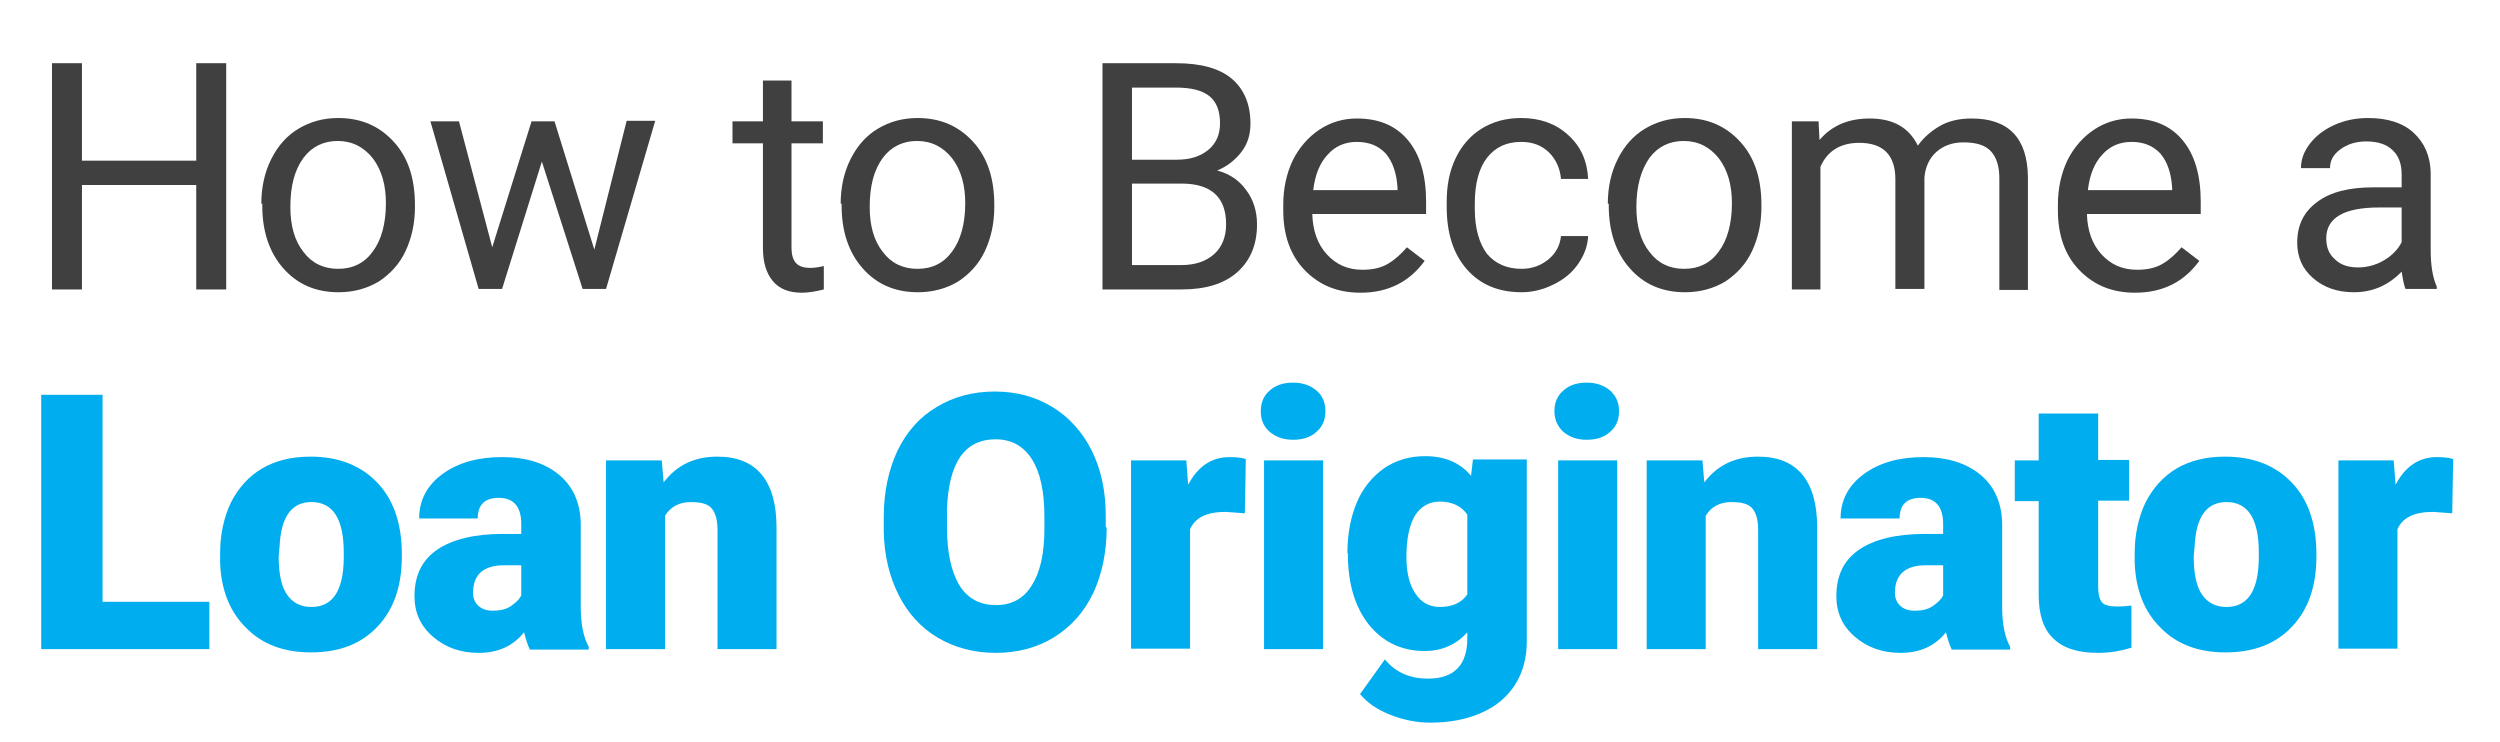 <svg xmlns="http://www.w3.org/2000/svg" xmlns:xlink="http://www.w3.org/1999/xlink" id="Layer_1" x="0px" y="0px" viewBox="0 0 533.8 158.5" style="enable-background:new 0 0 533.8 158.5;" xml:space="preserve"><style type="text/css">	.st0{fill:#404041;}	.st1{fill:#00ADEE;}</style><g>	<path class="st0" d="M48.3,61.8h-6.4V39.5H17.5v22.3h-6.4V13.5h6.4v20.8h24.4V13.5h6.4V61.8z"></path>	<path class="st0" d="M55.8,43.5c0-3.5,0.7-6.7,2.1-9.5c1.4-2.8,3.3-5,5.8-6.5c2.5-1.5,5.3-2.3,8.5-2.3c4.9,0,8.8,1.7,11.9,5.1  s4.5,7.9,4.5,13.5v0.4c0,3.5-0.7,6.6-2,9.4c-1.3,2.8-3.3,4.9-5.7,6.5c-2.5,1.5-5.4,2.3-8.6,2.3c-4.9,0-8.8-1.7-11.8-5.1  s-4.5-7.9-4.5-13.4V43.5z M62,44.2c0,4,0.9,7.2,2.8,9.6c1.8,2.4,4.3,3.6,7.4,3.6c3.1,0,5.6-1.2,7.4-3.7c1.8-2.4,2.8-5.9,2.8-10.3  c0-3.9-0.9-7.1-2.8-9.6c-1.9-2.4-4.4-3.7-7.5-3.7c-3,0-5.5,1.2-7.3,3.6C62.9,36.3,62,39.7,62,44.2z"></path>	<path class="st0" d="M126.9,53.3l6.9-27.5h6.1l-10.5,35.9h-5l-8.7-27.2l-8.5,27.2h-5L91.9,25.9H98l7.1,26.9l8.4-26.9h4.9  L126.9,53.3z"></path>	<path class="st0" d="M169,17.2v8.7h6.7v4.7H169v22.3c0,1.4,0.3,2.5,0.9,3.2s1.6,1.1,3.1,1.1c0.7,0,1.7-0.1,2.9-0.4v5  c-1.6,0.4-3.2,0.7-4.7,0.7c-2.7,0-4.8-0.8-6.2-2.5s-2.1-4-2.1-7.1V30.6h-6.5v-4.7h6.5v-8.7H169z"></path>	<path class="st0" d="M179.5,43.5c0-3.5,0.7-6.7,2.1-9.5c1.4-2.8,3.3-5,5.8-6.5c2.5-1.5,5.3-2.3,8.5-2.3c4.9,0,8.8,1.7,11.9,5.1  s4.5,7.9,4.5,13.5v0.4c0,3.5-0.7,6.6-2,9.4c-1.3,2.8-3.3,4.9-5.7,6.5c-2.5,1.5-5.4,2.3-8.6,2.3c-4.9,0-8.8-1.7-11.8-5.1  s-4.5-7.9-4.5-13.4V43.5z M185.7,44.2c0,4,0.9,7.2,2.8,9.6c1.8,2.4,4.3,3.6,7.4,3.6c3.1,0,5.6-1.2,7.4-3.7  c1.8-2.4,2.8-5.9,2.8-10.3c0-3.9-0.9-7.1-2.8-9.6c-1.9-2.4-4.4-3.7-7.5-3.7c-3,0-5.5,1.2-7.3,3.6C186.6,36.3,185.7,39.7,185.7,44.2  z"></path>	<path class="st0" d="M235.4,61.8V13.5h15.8c5.2,0,9.2,1.1,11.8,3.3c2.6,2.2,4,5.4,4,9.6c0,2.3-0.6,4.3-1.9,6c-1.3,1.7-3,3.1-5.2,4  c2.6,0.7,4.7,2.1,6.2,4.2c1.5,2,2.3,4.5,2.3,7.3c0,4.3-1.4,7.7-4.2,10.2c-2.8,2.5-6.8,3.7-11.9,3.7H235.4z M241.7,34.1h9.6  c2.8,0,5-0.7,6.7-2.1c1.7-1.4,2.5-3.3,2.5-5.7c0-2.7-0.8-4.6-2.3-5.8c-1.5-1.2-3.9-1.8-7.1-1.8h-9.4V34.1z M241.7,39.2v17.4h10.5  c3,0,5.3-0.8,7-2.3c1.7-1.5,2.6-3.7,2.6-6.4c0-5.8-3.2-8.7-9.5-8.7H241.7z"></path>	<path class="st0" d="M290.5,62.5c-4.9,0-8.8-1.6-11.9-4.8c-3.1-3.2-4.6-7.5-4.6-12.8v-1.1c0-3.6,0.7-6.7,2-9.5  c1.4-2.8,3.3-5,5.7-6.6c2.4-1.6,5.1-2.4,8-2.4c4.7,0,8.3,1.5,10.9,4.6c2.6,3.1,3.9,7.5,3.9,13.2v2.6h-24.3c0.1,3.5,1.1,6.4,3.1,8.6  c2,2.2,4.5,3.3,7.6,3.3c2.2,0,4-0.4,5.5-1.3c1.5-0.9,2.8-2.1,4-3.5l3.8,2.9C301,60.1,296.5,62.5,290.5,62.5z M289.7,30.3  c-2.5,0-4.6,0.9-6.2,2.7c-1.7,1.8-2.7,4.3-3.1,7.6h18v-0.5c-0.2-3.1-1-5.5-2.5-7.3C294.3,31.1,292.3,30.3,289.7,30.3z"></path>	<path class="st0" d="M324.9,57.4c2.2,0,4.1-0.7,5.7-2c1.6-1.3,2.5-3,2.7-5h5.8c-0.1,2.1-0.8,4-2.1,5.9c-1.3,1.9-3,3.3-5.2,4.4  c-2.2,1.1-4.5,1.7-6.9,1.7c-4.9,0-8.8-1.6-11.7-4.9c-2.9-3.3-4.3-7.7-4.3-13.4v-1c0-3.5,0.6-6.6,1.9-9.3c1.3-2.7,3.1-4.8,5.5-6.3  c2.4-1.5,5.2-2.3,8.5-2.3c4,0,7.4,1.2,10,3.6c2.7,2.4,4.1,5.5,4.3,9.4h-5.8c-0.2-2.3-1.1-4.2-2.6-5.7c-1.6-1.5-3.5-2.2-5.9-2.2  c-3.1,0-5.5,1.1-7.3,3.4c-1.7,2.2-2.6,5.5-2.6,9.7v1.2c0,4.1,0.9,7.3,2.6,9.6C319.3,56.3,321.7,57.4,324.9,57.4z"></path>	<path class="st0" d="M343.3,43.5c0-3.5,0.7-6.7,2.1-9.5c1.4-2.8,3.3-5,5.8-6.5c2.5-1.5,5.3-2.3,8.5-2.3c4.9,0,8.8,1.7,11.9,5.1  s4.5,7.9,4.5,13.5v0.4c0,3.5-0.7,6.6-2,9.4c-1.3,2.8-3.3,4.9-5.7,6.5c-2.5,1.5-5.4,2.3-8.6,2.3c-4.9,0-8.8-1.7-11.8-5.1  s-4.5-7.9-4.5-13.4V43.5z M349.4,44.2c0,4,0.9,7.2,2.8,9.6c1.8,2.4,4.3,3.6,7.4,3.6c3.1,0,5.6-1.2,7.4-3.7  c1.8-2.4,2.8-5.9,2.8-10.3c0-3.9-0.9-7.1-2.8-9.6c-1.9-2.4-4.4-3.7-7.5-3.7c-3,0-5.5,1.2-7.3,3.6C350.4,36.3,349.4,39.7,349.4,44.2  z"></path>	<path class="st0" d="M388.3,25.9l0.2,4c2.6-3.1,6.2-4.6,10.7-4.6c5,0,8.4,1.9,10.3,5.8c1.2-1.7,2.8-3.1,4.7-4.2s4.2-1.6,6.8-1.6  c7.9,0,11.9,4.2,12,12.5v24.1h-6.1V38.1c0-2.6-0.6-4.5-1.8-5.8c-1.2-1.3-3.1-1.9-5.9-1.9c-2.3,0-4.2,0.7-5.7,2s-2.4,3.2-2.6,5.5  v23.8h-6.2V38.3c0-5.2-2.6-7.8-7.7-7.8c-4,0-6.8,1.7-8.3,5.1v26.2h-6.1V25.9H388.3z"></path>	<path class="st0" d="M455.9,62.5c-4.9,0-8.8-1.6-11.9-4.8c-3.1-3.2-4.6-7.5-4.6-12.8v-1.1c0-3.6,0.7-6.7,2-9.5  c1.4-2.8,3.3-5,5.7-6.6c2.4-1.6,5.1-2.4,8-2.4c4.7,0,8.3,1.5,10.9,4.6c2.6,3.1,3.9,7.5,3.9,13.2v2.6h-24.3c0.1,3.5,1.1,6.4,3.1,8.6  c2,2.2,4.5,3.3,7.6,3.3c2.2,0,4-0.4,5.5-1.3c1.5-0.9,2.8-2.1,4-3.5l3.8,2.9C466.4,60.1,461.9,62.5,455.9,62.5z M455.1,30.3  c-2.5,0-4.6,0.9-6.2,2.7c-1.7,1.8-2.7,4.3-3.1,7.6h18v-0.5c-0.2-3.1-1-5.5-2.5-7.3C459.7,31.1,457.7,30.3,455.1,30.3z"></path>	<path class="st0" d="M513.7,61.8c-0.4-0.7-0.6-2-0.9-3.8c-2.9,3-6.3,4.4-10.2,4.4c-3.5,0-6.4-1-8.7-3c-2.3-2-3.4-4.5-3.4-7.6  c0-3.7,1.4-6.6,4.3-8.7c2.8-2.1,6.8-3.1,12-3.1h6v-2.8c0-2.1-0.6-3.9-1.9-5.1c-1.3-1.3-3.2-1.9-5.7-1.9c-2.2,0-4,0.6-5.5,1.7  c-1.5,1.1-2.2,2.4-2.2,4h-6.2c0-1.8,0.6-3.5,1.9-5.2c1.3-1.7,3-3,5.2-4c2.2-1,4.6-1.5,7.2-1.5c4.1,0,7.4,1,9.7,3.1  c2.3,2.1,3.6,4.9,3.7,8.5v16.5c0,3.3,0.4,5.9,1.3,7.9v0.5H513.7z M503.5,57.1c1.9,0,3.8-0.5,5.5-1.5s3-2.3,3.8-3.9v-7.4h-4.8  c-7.5,0-11.3,2.2-11.3,6.6c0,1.9,0.6,3.4,1.9,4.5C499.8,56.6,501.5,57.1,503.5,57.1z"></path>	<path class="st1" d="M21.9,128.5h22.8v10.1H8.8V84.3h13.1V128.5z"></path>	<path class="st1" d="M47,118.1c0-4,0.8-7.6,2.3-10.8c1.6-3.1,3.8-5.6,6.7-7.3c2.9-1.7,6.4-2.5,10.3-2.5c6,0,10.8,1.9,14.3,5.6  c3.5,3.7,5.2,8.8,5.2,15.3v0.4c0,6.3-1.7,11.3-5.2,15c-3.5,3.7-8.2,5.5-14.2,5.5c-5.7,0-10.4-1.7-13.8-5.2c-3.5-3.4-5.4-8.1-5.6-14  L47,118.1z M59.5,118.8c0,3.7,0.6,6.5,1.8,8.2c1.2,1.7,2.9,2.6,5.2,2.6c4.5,0,6.8-3.4,6.9-10.3v-1.3c0-7.2-2.3-10.8-6.9-10.8  c-4.2,0-6.5,3.1-6.8,9.4L59.5,118.8z"></path>	<path class="st1" d="M113.1,138.6c-0.4-0.8-0.8-2-1.2-3.6c-2.3,2.9-5.5,4.4-9.7,4.4c-3.8,0-7-1.1-9.7-3.4c-2.7-2.3-4-5.2-4-8.7  c0-4.4,1.6-7.7,4.8-9.9c3.2-2.2,7.9-3.4,14.1-3.4h3.9v-2.1c0-3.7-1.6-5.6-4.8-5.6c-3,0-4.5,1.5-4.5,4.4H89.5c0-3.9,1.7-7.1,5-9.5  c3.3-2.4,7.5-3.6,12.7-3.6s9.2,1.3,12.2,3.8c3,2.5,4.5,6,4.6,10.3v17.9c0,3.7,0.6,6.5,1.7,8.5v0.6H113.1z M105.2,130.4  c1.6,0,2.9-0.3,3.9-1c1-0.7,1.8-1.4,2.2-2.3v-6.4h-3.7c-4.4,0-6.6,2-6.6,5.9c0,1.1,0.4,2.1,1.2,2.8S104,130.4,105.2,130.4z"></path>	<path class="st1" d="M141.3,98.3l0.4,4.7c2.8-3.7,6.6-5.5,11.5-5.5c4.2,0,7.3,1.3,9.4,3.8c2.1,2.5,3.2,6.3,3.2,11.3v26h-12.6v-25.5  c0-2-0.4-3.5-1.2-4.5c-0.8-1-2.3-1.4-4.5-1.4c-2.5,0-4.3,1-5.5,2.9v28.5h-12.6V98.3H141.3z"></path>	<path class="st1" d="M236.3,112.6c0,5.3-1,10-2.9,14.1c-2,4.1-4.8,7.2-8.4,9.4c-3.6,2.2-7.7,3.3-12.4,3.3c-4.6,0-8.7-1.1-12.3-3.2  s-6.4-5.2-8.4-9.1c-2-4-3.1-8.5-3.2-13.6v-3.1c0-5.3,1-10,2.9-14.1c2-4.1,4.7-7.2,8.4-9.4c3.6-2.2,7.8-3.3,12.4-3.3  c4.6,0,8.7,1.1,12.3,3.3c3.6,2.2,6.4,5.3,8.4,9.3c2,4,3,8.7,3,13.9V112.6z M223,110.3c0-5.4-0.9-9.5-2.7-12.3  c-1.8-2.8-4.4-4.2-7.7-4.2c-6.6,0-10,4.9-10.4,14.8l0,4c0,5.3,0.9,9.4,2.6,12.3c1.8,2.9,4.4,4.3,7.9,4.3c3.3,0,5.9-1.4,7.6-4.2  c1.8-2.8,2.7-6.8,2.7-12.1V110.3z"></path>	<path class="st1" d="M265.8,109.6l-4.1-0.3c-4,0-6.5,1.2-7.6,3.7v25.5h-12.6V98.3h11.8l0.4,5.2c2.1-4,5.1-5.9,8.8-5.9  c1.3,0,2.5,0.1,3.5,0.4L265.8,109.6z"></path>	<path class="st1" d="M269.2,87.8c0-1.8,0.6-3.3,1.9-4.4c1.3-1.2,3-1.7,5-1.7c2.1,0,3.7,0.6,5,1.7s1.9,2.6,1.9,4.4  c0,1.8-0.6,3.3-1.9,4.4c-1.3,1.2-3,1.7-5,1.7c-2.1,0-3.7-0.6-5-1.7C269.8,91.1,269.2,89.6,269.2,87.8z M282.5,138.6h-12.6V98.3  h12.6V138.6z"></path>	<path class="st1" d="M287.7,118.1c0-4.1,0.7-7.7,2-10.8c1.3-3.1,3.3-5.5,5.8-7.3c2.5-1.7,5.4-2.6,8.8-2.6c4.2,0,7.5,1.4,9.8,4.2  l0.4-3.5H326v38.8c0,3.6-0.8,6.6-2.5,9.3c-1.7,2.6-4,4.6-7.2,6c-3.1,1.4-6.8,2.1-10.9,2.1c-3,0-5.8-0.6-8.6-1.7  c-2.8-1.1-4.9-2.6-6.4-4.4l5.3-7.4c2.3,2.8,5.4,4.1,9.2,4.1c5.6,0,8.4-2.9,8.4-8.6v-1.3c-2.4,2.7-5.5,4-9.1,4  c-4.9,0-8.9-1.9-11.9-5.6c-3-3.8-4.5-8.8-4.5-15.1V118.1z M300.3,118.9c0,3.3,0.6,5.9,1.9,7.8c1.2,1.9,3,2.9,5.2,2.9  c2.7,0,4.7-0.9,5.9-2.7v-17c-1.2-1.8-3.2-2.8-5.9-2.8c-2.2,0-4,1-5.3,3C300.9,112.2,300.3,115.1,300.3,118.9z"></path>	<path class="st1" d="M331.9,87.8c0-1.8,0.6-3.3,1.9-4.4c1.3-1.2,3-1.7,5-1.7c2.1,0,3.7,0.6,5,1.7c1.3,1.2,1.9,2.6,1.9,4.4  c0,1.8-0.6,3.3-1.9,4.4c-1.3,1.2-3,1.7-5,1.7c-2.1,0-3.7-0.6-5-1.7C332.6,91.1,331.9,89.6,331.9,87.8z M345.3,138.6h-12.6V98.3  h12.6V138.6z"></path>	<path class="st1" d="M363.5,98.3l0.4,4.7c2.8-3.7,6.6-5.5,11.5-5.5c4.2,0,7.3,1.3,9.4,3.8c2.1,2.5,3.2,6.3,3.2,11.3v26h-12.6v-25.5  c0-2-0.4-3.5-1.2-4.5c-0.8-1-2.3-1.4-4.5-1.4c-2.5,0-4.3,1-5.5,2.9v28.5h-12.6V98.3H363.5z"></path>	<path class="st1" d="M416.7,138.6c-0.4-0.8-0.8-2-1.2-3.6c-2.3,2.9-5.5,4.4-9.7,4.4c-3.8,0-7-1.1-9.7-3.4c-2.7-2.3-4-5.2-4-8.7  c0-4.4,1.6-7.7,4.8-9.9c3.2-2.2,7.9-3.4,14.1-3.4h3.9v-2.1c0-3.7-1.6-5.6-4.8-5.6c-3,0-4.5,1.5-4.5,4.4h-12.6c0-3.9,1.7-7.1,5-9.5  c3.3-2.4,7.5-3.6,12.7-3.6c5.1,0,9.2,1.3,12.2,3.8c3,2.5,4.5,6,4.6,10.3v17.9c0,3.7,0.6,6.5,1.7,8.5v0.6H416.7z M408.8,130.4  c1.6,0,2.9-0.3,3.9-1c1-0.7,1.8-1.4,2.2-2.3v-6.4h-3.7c-4.4,0-6.6,2-6.6,5.9c0,1.1,0.4,2.1,1.2,2.8S407.6,130.4,408.8,130.4z"></path>	<path class="st1" d="M448,88.2v10h6.6v8.7H448v18.5c0,1.5,0.3,2.6,0.8,3.2c0.5,0.6,1.6,0.9,3.2,0.9c1.2,0,2.3-0.1,3.1-0.2v9  c-2.3,0.7-4.6,1.1-7.1,1.1c-4.3,0-7.5-1-9.6-3.1c-2.1-2-3.1-5.1-3.1-9.3v-20h-5.1v-8.7h5.1v-10H448z"></path>	<path class="st1" d="M455.8,118.1c0-4,0.8-7.6,2.3-10.8c1.6-3.1,3.8-5.6,6.7-7.3c2.9-1.7,6.4-2.5,10.3-2.5c6,0,10.8,1.9,14.3,5.6  c3.5,3.7,5.2,8.8,5.2,15.3v0.4c0,6.3-1.7,11.3-5.2,15c-3.5,3.7-8.2,5.5-14.2,5.5c-5.7,0-10.4-1.7-13.8-5.2c-3.5-3.4-5.4-8.1-5.6-14  L455.8,118.1z M468.4,118.8c0,3.7,0.6,6.5,1.8,8.2c1.2,1.7,2.9,2.6,5.2,2.6c4.5,0,6.8-3.4,6.9-10.3v-1.3c0-7.2-2.3-10.8-6.9-10.8  c-4.2,0-6.5,3.1-6.8,9.4L468.4,118.8z"></path>	<path class="st1" d="M523.6,109.6l-4.1-0.3c-4,0-6.5,1.2-7.6,3.7v25.5h-12.6V98.3h11.8l0.4,5.2c2.1-4,5.1-5.9,8.8-5.9  c1.3,0,2.5,0.1,3.5,0.4L523.6,109.6z"></path></g></svg>